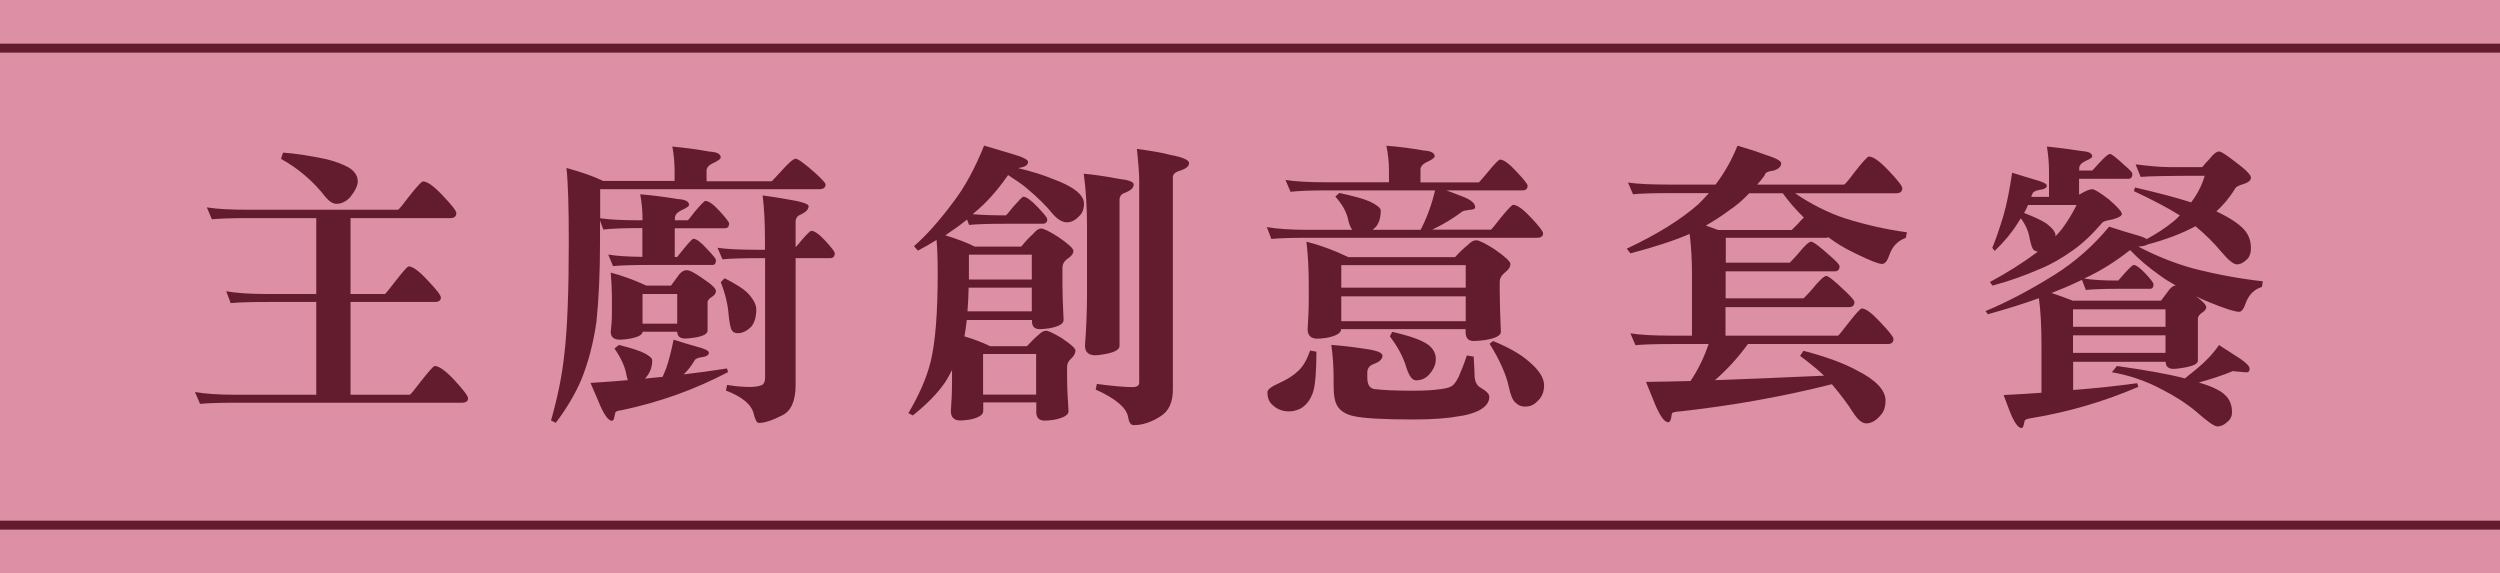 <?xml version="1.0" encoding="UTF-8"?>
<svg id="_圖層_2" data-name="圖層 2" xmlns="http://www.w3.org/2000/svg" viewBox="0 0 172.95 39.67">
  <defs>
    <style>
      .cls-1 {
        fill: #dc8fa5;
      }

      .cls-2 {
        fill: #631c2d;
      }

      .cls-3 {
        fill: none;
        stroke: #631c2d;
        stroke-miterlimit: 10;
        stroke-width: .62px;
      }
    </style>
  </defs>
  <g id="_設計" data-name="設計">
    <g>
      <g>
        <rect class="cls-1" width="172.95" height="39.67"/>
        <g>
          <line class="cls-3" y1="3.33" x2="172.95" y2="3.33"/>
          <line class="cls-3" y1="36.33" x2="172.95" y2="36.33"/>
        </g>
      </g>
      <g>
        <path class="cls-2" d="M14.33,14.35c.67,.11,1.63,.16,2.87,.16h10.34c.07-.03,.32-.34,.76-.92,.55-.7,.87-1.04,.96-1.04,.3,0,.76,.33,1.37,.98,.63,.66,.94,1.06,.94,1.21,0,.23-.14,.35-.43,.35h-6.89v5.25h2.38c.05-.03,.29-.32,.72-.88,.53-.68,.84-1.03,.92-1.03,.29,0,.73,.33,1.33,.98,.6,.63,.9,1.02,.9,1.17,0,.21-.14,.31-.43,.31h-5.82v6.42h4.1c.07-.03,.32-.34,.76-.92,.56-.71,.88-1.07,.96-1.07,.3,0,.76,.33,1.37,.98,.63,.68,.94,1.1,.94,1.25,0,.21-.14,.31-.43,.31h-15.59c-1.19,0-2.03,.03-2.52,.08l-.35-.82c.67,.12,1.63,.19,2.87,.19h5.52v-6.42h-3.36c-1.2,0-2.06,.03-2.56,.08l-.31-.82c.66,.12,1.61,.19,2.87,.19h3.36v-5.25h-4.7c-1.19,0-2.03,.03-2.52,.08l-.35-.82Zm5.25-3.79c.83,.05,1.83,.21,2.99,.45,.57,.14,1.09,.33,1.54,.57,.42,.26,.64,.58,.64,.96,0,.3-.18,.67-.53,1.11-.29,.3-.6,.45-.94,.45-.25,0-.5-.16-.76-.47-.85-1.09-1.87-1.97-3.08-2.64l.14-.43Z"/>
        <path class="cls-2" d="M46.52,10.14c.88,.08,1.74,.2,2.58,.35,.51,.03,.76,.16,.76,.41,0,.08-.15,.2-.45,.35-.36,.15-.53,.34-.53,.55v.74h4.51s.22-.22,.62-.66c.53-.6,.88-.9,1.03-.9,.16,0,.62,.33,1.37,1,.46,.42,.7,.68,.7,.78,0,.22-.14,.33-.43,.33h-15.16v2.01c.66,.1,1.58,.14,2.77,.14h.16v-.08c0-.56-.05-1.13-.16-1.72,.9,.08,1.76,.19,2.58,.33,.53,.03,.8,.16,.8,.41,0,.08-.16,.2-.49,.35s-.49,.34-.49,.55v.16h.9s.21-.24,.51-.64c.4-.46,.63-.7,.7-.7,.22,0,.55,.23,.98,.7,.44,.48,.66,.77,.66,.86,0,.22-.1,.33-.31,.33h-3.45v1.99h.16s.19-.23,.49-.6c.36-.44,.57-.66,.64-.66,.21,0,.51,.23,.92,.68,.42,.44,.64,.7,.64,.8,0,.22-.08,.33-.23,.33h-4.35c-1.2,0-2.05,.03-2.54,.08l-.33-.8c.57,.1,1.36,.15,2.36,.16v-1.99h-.16c-1.19,0-2.04,.04-2.54,.1l-.23-.62v1.44c0,2.11-.08,3.96-.25,5.58-.21,1.44-.55,2.77-1.05,4-.42,.98-1.01,1.98-1.76,2.97l-.33-.16c.46-1.61,.77-3.14,.92-4.57,.21-1.74,.31-4.34,.31-7.81,0-2.37-.05-4.06-.16-5.09,1.08,.3,1.93,.6,2.54,.9h4.94v-.66c0-.57-.05-1.16-.16-1.74Zm-3.71,13.72c.88,.22,1.48,.42,1.8,.59,.34,.18,.51,.34,.51,.47,0,.48-.15,.88-.45,1.21-.01,.03-.03,.05-.04,.06,.41-.04,.81-.08,1.21-.12,.08-.19,.16-.39,.25-.6,.18-.52,.35-1.18,.51-1.97,.6,.19,1.12,.35,1.56,.47,.59,.15,.88,.29,.88,.43,0,.16-.16,.27-.49,.31-.27,.04-.44,.11-.49,.21-.23,.4-.49,.72-.76,.98,1.04-.12,2.04-.26,2.99-.41l.08,.25c-2.32,1.22-4.79,2.1-7.38,2.64-.29,.03-.43,.1-.43,.21-.01,.07-.03,.15-.06,.25-.03,.18-.08,.27-.16,.27-.27,0-.59-.46-.96-1.39-.11-.25-.29-.66-.53-1.23,.89-.05,1.75-.12,2.58-.19-.04-.12-.08-.29-.12-.49-.1-.49-.36-1.06-.8-1.7l.31-.25Zm-.55-5c.79,.21,1.61,.51,2.46,.9h1.7c.23-.31,.42-.57,.57-.78,.16-.19,.33-.29,.51-.29,.21,0,.57,.19,1.11,.57,.62,.41,.92,.7,.92,.88,0,.14-.09,.27-.27,.39-.18,.11-.28,.22-.31,.35v1.99c0,.23-.31,.4-.94,.49-.27,.04-.47,.06-.59,.06-.38,0-.57-.16-.57-.47h-2.4c0,.22-.31,.38-.94,.49-.27,.04-.48,.06-.62,.06-.42,0-.64-.18-.64-.55,.05-.38,.08-.8,.08-1.25v-1.21c0-.46-.03-1.01-.08-1.64Zm4.59,3.53v-2.05h-2.4v2.05h2.4Zm2.77-5.25c.67,.1,1.63,.14,2.87,.14h.43v-.66c0-1.19-.05-2.22-.16-3.1,.59,.08,1.12,.16,1.6,.25,1.05,.16,1.58,.33,1.58,.49,0,.21-.17,.4-.51,.57-.25,.08-.38,.25-.39,.49v1.78c.12-.12,.25-.27,.39-.45,.38-.45,.62-.68,.7-.68,.21,0,.53,.22,.96,.68,.44,.48,.66,.77,.66,.86,0,.23-.11,.35-.33,.35h-2.38v8.78c0,1.09-.31,1.79-.92,2.09-.7,.36-1.24,.53-1.62,.53-.14,0-.25-.2-.35-.6-.14-.66-.78-1.2-1.93-1.64l.08-.39c.62,.1,1.13,.14,1.56,.14,.38,0,.67-.05,.86-.14,.14-.08,.21-.25,.21-.51v-8.26h-.43c-1.19,0-2.03,.03-2.52,.08l-.35-.82Zm.51,2.11c.79,.4,1.34,.75,1.64,1.07,.37,.41,.55,.77,.55,1.09,0,.49-.11,.88-.33,1.17-.3,.31-.62,.47-.96,.47-.18,0-.31-.06-.39-.19-.08-.08-.16-.43-.23-1.04-.05-.75-.24-1.52-.55-2.3l.27-.27Z"/>
        <path class="cls-2" d="M68.1,10.08c.74,.22,1.38,.41,1.93,.57,.72,.21,1.09,.39,1.09,.55,0,.22-.21,.36-.62,.41l-.06,.02c.94,.23,1.75,.48,2.42,.76,1.42,.52,2.13,1.09,2.13,1.7,0,.37-.11,.66-.33,.86-.27,.29-.55,.43-.84,.43-.33,0-.66-.2-1-.59-.42-.53-1.03-1.13-1.83-1.8-.26-.22-.68-.51-1.25-.88-.74,1.07-1.52,1.94-2.34,2.61-.04,.04-.08,.07-.1,.1,.62,.05,1.37,.08,2.28,.08,.04-.01,.21-.21,.51-.59,.41-.46,.64-.7,.7-.7,.21,0,.53,.23,.98,.7s.68,.75,.68,.86c0,.21-.11,.31-.33,.31h-2.54c-1.2,0-2.05,.03-2.54,.08l-.14-.37c-.46,.37-.96,.73-1.5,1.09,.85,.26,1.52,.52,2.03,.78h3.22c.29-.36,.57-.66,.84-.9,.19-.23,.37-.35,.53-.35,.18,0,.57,.19,1.17,.57,.71,.48,1.07,.81,1.07,.98,0,.19-.15,.38-.45,.57-.21,.16-.31,.36-.31,.6v1.23c0,.57,.03,1.37,.08,2.38,0,.26-.33,.45-.98,.57-.29,.04-.51,.06-.66,.06-.37,0-.55-.18-.55-.55v-.08h-4.51c-.04,.4-.1,.77-.16,1.13,.6,.18,1.2,.4,1.78,.68h2.54c.29-.31,.55-.57,.8-.78,.19-.19,.37-.29,.53-.29,.14,0,.49,.16,1.05,.49,.66,.44,.98,.73,.98,.88,0,.19-.1,.38-.31,.57-.18,.16-.27,.36-.27,.57v.66c0,.59,.03,1.39,.1,2.4,0,.26-.33,.46-1,.59-.29,.04-.5,.06-.64,.06-.4,0-.59-.2-.59-.6v-.66h-3.67v.6c0,.26-.31,.46-.94,.59-.29,.04-.5,.06-.64,.06-.44,0-.66-.22-.66-.66,.05-.66,.08-1.31,.08-1.97v-.86c-.15,.3-.31,.58-.47,.84-.53,.77-1.28,1.53-2.24,2.3l-.31-.16c.75-1.26,1.26-2.44,1.54-3.55,.33-1.35,.49-3.4,.49-6.13,0-.98-.03-1.75-.08-2.3-.42,.26-.85,.51-1.29,.74l-.27-.31c.85-.74,1.75-1.75,2.71-3.04,.81-1.05,1.52-2.37,2.15-3.94Zm-1.09,9.82c-.01,.57-.04,1.12-.08,1.64h4.45v-1.64h-4.37Zm.02-2.28v1.72h4.35v-1.72h-4.35Zm.98,9.68h3.67v-2.81h-3.67v2.81Zm6.97-15.28c.64,.05,1.45,.17,2.42,.35,.68,.08,1.03,.21,1.03,.39,0,.23-.2,.42-.59,.57-.26,.08-.39,.25-.39,.49v10.11c0,.26-.34,.45-1.03,.57-.29,.05-.49,.08-.62,.08-.49,0-.74-.22-.74-.66,.1-1.34,.14-2.54,.14-3.61v-4.62c0-1.39-.08-2.62-.23-3.69Zm3.67-1.72c1.16,.16,1.92,.3,2.28,.41,.89,.16,1.33,.36,1.33,.57,0,.21-.19,.38-.57,.51-.37,.1-.55,.25-.55,.47v14.68c0,.89-.28,1.5-.84,1.85-.63,.41-1.25,.62-1.87,.62-.21,0-.33-.19-.39-.57-.11-.63-.85-1.26-2.24-1.89l.08-.39c1.11,.15,1.93,.22,2.46,.22,.31,0,.47-.1,.47-.31V12.46c0-.41-.05-1.13-.16-2.15Z"/>
        <path class="cls-2" d="M95.89,10.08c.9,.07,1.76,.18,2.58,.33,.52,.03,.78,.16,.78,.41,0,.08-.15,.2-.45,.35-.36,.15-.53,.34-.53,.55v.9h4.04s.25-.27,.64-.74c.46-.56,.74-.84,.82-.84,.25,0,.62,.27,1.13,.82,.52,.55,.78,.88,.78,.98,0,.22-.12,.33-.35,.33h-5.27c.4,.15,.77,.29,1.13,.43,.57,.22,.86,.46,.86,.74,0,.11-.14,.17-.41,.18-.29,.04-.45,.08-.49,.12-.59,.45-1.28,.87-2.07,1.25h4.06c.05-.03,.28-.3,.68-.82,.49-.6,.78-.9,.86-.9,.27,0,.68,.29,1.23,.88,.56,.59,.84,.95,.84,1.09,0,.21-.14,.31-.43,.31h-15.83c-1.19,0-2.04,.03-2.54,.08l-.31-.82c.66,.12,1.61,.19,2.85,.19h3.06c-.12-.16-.21-.38-.27-.64-.1-.55-.4-1.1-.9-1.66l.27-.25c1.03,.22,1.73,.42,2.11,.59,.51,.25,.76,.45,.76,.62,0,.48-.11,.86-.33,1.13-.08,.07-.16,.14-.23,.21h3.32c.44-.85,.77-1.76,1-2.73h-7.46c-1.2,0-2.05,.04-2.54,.1l-.35-.82c.67,.11,1.63,.16,2.89,.16h4.27v-.82c0-.56-.06-1.13-.18-1.72Zm-5.25,14.17l.43,.08c0,1.37-.08,2.3-.23,2.79-.18,.53-.47,.92-.88,1.15-.25,.12-.51,.19-.78,.19-.44,0-.81-.14-1.11-.41-.26-.21-.39-.51-.39-.92,0-.18,.27-.39,.82-.63,.57-.26,1.02-.55,1.33-.86,.33-.31,.59-.77,.8-1.38Zm-.25-7.53c.96,.25,1.92,.6,2.89,1.07h7.38c.3-.33,.59-.61,.88-.84,.21-.22,.4-.33,.59-.33,.18,0,.59,.2,1.23,.6,.75,.52,1.13,.87,1.13,1.04,0,.21-.14,.41-.41,.62-.22,.18-.33,.39-.33,.64v.63c0,.68,.03,1.62,.08,2.81,0,.26-.38,.45-1.13,.57-.34,.04-.59,.06-.76,.06-.37,0-.55-.21-.55-.63v-.19h-8.61c0,.27-.33,.47-1,.6-.3,.04-.51,.06-.64,.06-.45,0-.68-.22-.68-.66,.05-.71,.08-1.42,.08-2.13v-.96c0-1.03-.05-2.01-.16-2.95Zm1.72,7.14c.68,.05,1.46,.14,2.32,.27,.81,.11,1.21,.27,1.21,.47,0,.25-.21,.44-.62,.59-.27,.1-.42,.28-.43,.55v.39c0,.45,.15,.71,.45,.78,.59,.08,1.5,.12,2.75,.12,.78,0,1.43-.04,1.95-.12,.38-.05,.64-.14,.76-.25,.12-.1,.26-.29,.41-.59,.16-.37,.36-.86,.57-1.48l.47,.08c.04,.68,.06,1.11,.06,1.27,0,.44,.15,.74,.45,.9,.38,.22,.57,.42,.57,.62,0,.38-.25,.7-.76,.96-.41,.19-.85,.31-1.31,.37-.79,.15-1.85,.23-3.18,.23-2.08,0-3.45-.08-4.12-.23-.56-.12-.94-.36-1.15-.72-.16-.26-.25-.71-.25-1.35v-.51c0-.81-.05-1.59-.16-2.36Zm.68-3.96h8.61v-1.56h-8.61v1.56Zm0,2.32h8.61v-1.72h-8.61v1.72Zm3.53,.74c1.16,.26,1.98,.55,2.44,.86,.38,.27,.57,.62,.57,1.03,0,.37-.16,.73-.49,1.09-.23,.25-.53,.37-.88,.37-.25,0-.46-.27-.64-.8-.22-.77-.61-1.51-1.17-2.24l.16-.31Zm6.97,.63c1.09,.45,1.92,.92,2.48,1.42,.7,.59,1.05,1.13,1.05,1.64s-.18,.88-.53,1.17c-.21,.21-.47,.31-.8,.31-.25,0-.46-.09-.64-.27-.19-.15-.35-.51-.47-1.09-.18-.85-.62-1.85-1.33-2.99l.25-.19Z"/>
        <path class="cls-2" d="M112.63,12.63c.67,.1,1.63,.14,2.87,.14h3.18c.62-.81,1.12-1.7,1.52-2.69,.63,.18,1.26,.38,1.91,.62,.74,.23,1.11,.43,1.11,.59,0,.23-.17,.4-.51,.51-.41,.05-.62,.16-.62,.31-.18,.26-.36,.48-.53,.66h6.01c.07-.01,.32-.31,.76-.9,.55-.7,.87-1.04,.96-1.04,.3,0,.76,.33,1.37,.98,.63,.66,.94,1.06,.94,1.21,0,.23-.14,.35-.43,.35h-6.99c1.13,.77,2.29,1.35,3.47,1.74,1.44,.45,2.86,.77,4.27,.96l-.08,.39c-.55,.19-.92,.58-1.13,1.17-.14,.42-.31,.63-.51,.63-.25,0-.85-.24-1.83-.72-.67-.31-1.3-.69-1.89-1.13-.04,.03-.08,.04-.12,.04h-6.97v1.72h4.43s.2-.2,.55-.59c.46-.57,.77-.86,.92-.86s.58,.32,1.29,.96c.45,.38,.68,.63,.68,.74,0,.23-.11,.35-.33,.35h-7.55v1.87h5.39s.23-.21,.59-.63c.51-.62,.83-.92,.98-.92,.14,0,.57,.34,1.29,1.03,.44,.41,.66,.67,.66,.78,0,.23-.13,.35-.39,.35h-8.53v1.97h7.79c.05-.03,.29-.32,.72-.88,.52-.67,.83-1,.92-1,.27,0,.7,.32,1.29,.96,.6,.63,.9,1.01,.9,1.15,0,.23-.13,.35-.39,.35h-9.68c-.67,.93-1.43,1.76-2.28,2.5,2.65-.1,5.17-.2,7.55-.31-.38-.37-.94-.83-1.66-1.37l.23-.35c1.54,.4,2.78,.85,3.69,1.35,1.33,.67,1.99,1.37,1.99,2.09,0,.45-.12,.8-.37,1.05-.31,.36-.64,.53-.96,.53-.29,0-.59-.25-.92-.76-.36-.57-.84-1.22-1.46-1.95-3.28,.83-6.75,1.46-10.4,1.87-.44,.03-.66,.08-.66,.16-.03,.08-.05,.19-.06,.31-.04,.19-.11,.29-.21,.29-.27,0-.61-.49-1-1.48-.11-.26-.29-.7-.53-1.31,1.04-.01,2.06-.04,3.08-.06,.52-.78,.94-1.63,1.25-2.56h-2.52c-1.2,0-2.05,.03-2.54,.08l-.35-.82c.67,.11,1.63,.16,2.89,.16h1.37v-4.29c0-.92-.05-1.83-.16-2.75-1,.44-2.37,.89-4.1,1.35l-.25-.33c2.09-.98,3.75-2.01,4.96-3.08,.26-.26,.5-.51,.72-.76h-2.73c-1.19,0-2.03,.03-2.52,.08l-.35-.82Zm5.37,2.97l.86,.31h5.09s.16-.15,.45-.45c.15-.18,.28-.31,.39-.41-.56-.55-1.05-1.11-1.46-1.68h-2.32c-.48,.51-.94,.89-1.37,1.17-.53,.4-1.08,.75-1.64,1.07Z"/>
        <path class="cls-2" d="M147.75,11.37c.94,.12,1.72,.19,2.32,.19h2.28c.21-.25,.38-.44,.51-.57,.26-.34,.48-.51,.66-.51,.14,0,.52,.25,1.15,.74,.7,.52,1.05,.88,1.05,1.07,0,.18-.16,.32-.47,.43-.38,.1-.6,.22-.66,.39-.36,.57-.78,1.08-1.27,1.52h.02c1.11,.52,1.81,1.03,2.11,1.52,.18,.29,.27,.62,.27,1.01,0,.33-.08,.58-.25,.76-.25,.25-.49,.37-.72,.37s-.59-.29-1.07-.86c-.55-.66-1.15-1.25-1.8-1.78-.94,.51-2.06,.93-3.34,1.27-.11,.07-.27,.11-.47,.12-.05,.01-.1,.02-.14,.02,1.22,.64,2.47,1.14,3.75,1.5,1.63,.42,3.25,.72,4.86,.9l-.06,.39c-.53,.16-.9,.53-1.11,1.09-.14,.42-.29,.63-.47,.63-.29,0-.99-.22-2.11-.68-.3-.12-.59-.25-.86-.39,.46,.34,.7,.6,.7,.76,0,.12-.1,.25-.29,.37-.16,.11-.26,.23-.29,.37v2.95c0,.22-.33,.38-1,.49-.3,.05-.52,.08-.66,.08-.38,0-.57-.16-.57-.49h-6.4v1.95c1.56-.12,3.04-.28,4.43-.47l.08,.25c-2.34,1.01-4.81,1.74-7.42,2.17-.3,.04-.45,.11-.45,.21l-.06,.25c-.03,.15-.08,.22-.16,.22-.23,0-.51-.4-.82-1.19-.08-.23-.22-.59-.41-1.09,.89-.04,1.76-.1,2.62-.16v-3.2c0-1.39-.06-2.51-.18-3.34-1.05,.38-2.23,.75-3.53,1.11l-.16-.22c1.49-.62,3.1-1.46,4.82-2.54,1.39-.88,2.64-1.98,3.73-3.3,.67,.22,1.26,.4,1.78,.55,.41,.11,.68,.21,.82,.31,.7-.38,1.29-.77,1.76-1.15,.21-.16,.38-.33,.53-.49-.82-.51-1.88-1.07-3.18-1.68l.08-.25c1.56,.36,2.85,.7,3.88,1.03,.03-.03,.05-.05,.06-.08,.41-.55,.7-1.13,.88-1.76-2.49,0-3.96,.03-4.43,.08l-.33-.82Zm-6.13-1.23c.82,.08,1.61,.19,2.38,.31,.49,.03,.74,.15,.74,.37,0,.08-.15,.18-.45,.31-.3,.14-.45,.31-.45,.51v.16h.9s.16-.16,.45-.49c.4-.44,.66-.66,.78-.66,.11,0,.44,.26,1,.78,.37,.31,.55,.51,.55,.59,0,.23-.09,.35-.27,.35h-3.42v1.09c.1-.04,.18-.09,.27-.14,.27-.15,.49-.23,.64-.23,.16,0,.55,.24,1.17,.72,.59,.51,.88,.84,.88,1,0,.12-.21,.25-.64,.37-.41,.07-.64,.14-.7,.21-.7,.82-1.38,1.46-2.05,1.93-.74,.53-1.48,.96-2.24,1.27-1.05,.46-2.16,.86-3.32,1.17l-.18-.25c1.16-.62,2.26-1.31,3.28-2.07l.04-.02c-.1-.03-.18-.06-.25-.1-.11-.05-.21-.31-.31-.78-.07-.49-.27-.97-.62-1.44-.07,.12-.14,.23-.21,.33-.41,.66-.94,1.3-1.6,1.93l-.16-.22c.23-.55,.49-1.3,.78-2.26,.22-.78,.42-1.76,.59-2.93,.59,.18,1.1,.34,1.54,.47,.57,.15,.86,.29,.86,.43,0,.15-.18,.25-.53,.29-.25,.05-.4,.13-.45,.23-.04,.1-.08,.18-.1,.25h1.23v-1.8c0-.53-.05-1.09-.14-1.66Zm-1.6,4.59c.74,.29,1.26,.53,1.56,.74,.41,.31,.62,.59,.62,.82v.06c.16-.18,.31-.34,.43-.49,.4-.53,.74-1.09,1.03-1.68h-3.36c-.1,.22-.18,.4-.27,.55Zm1.91,5.54c.46,.15,.95,.33,1.46,.53h6.11c.22-.3,.41-.55,.57-.76,.16-.19,.31-.29,.45-.29-.37-.21-.72-.42-1.05-.66-.82-.57-1.52-1.17-2.11-1.79-1.04,.82-2.1,1.48-3.18,1.97,.6,.1,1.39,.14,2.36,.14,.03-.03,.18-.2,.45-.51,.34-.38,.55-.57,.62-.57,.16,0,.44,.2,.82,.6,.37,.4,.55,.64,.55,.74,0,.21-.08,.31-.25,.31h-2.19c-1.04,0-1.78,.03-2.24,.08l-.27-.7c-.14,.07-.27,.13-.41,.19-.52,.25-1.09,.48-1.7,.72Zm1.48,1.13v1.21h6.4v-1.21h-6.4Zm0,1.8v1.21h6.4v-1.21h-6.4Zm11.09,2.46c-.62,.26-1.41,.53-2.38,.8,.89,.27,1.48,.55,1.78,.84,.34,.3,.51,.7,.51,1.21,0,.3-.12,.53-.35,.7-.21,.19-.42,.29-.66,.29-.21,0-.68-.33-1.44-1-.66-.56-1.47-1.09-2.44-1.58-1.05-.56-2.19-.95-3.42-1.17l.35-.43c2.05,.29,3.62,.57,4.7,.86,.26-.21,.52-.42,.78-.63,.64-.52,1.17-1.08,1.58-1.68,.52,.33,1,.64,1.46,.94,.44,.3,.66,.53,.66,.7s-.08,.25-.23,.25l-.9-.08Z"/>
      </g>
    </g>
  </g>
</svg>